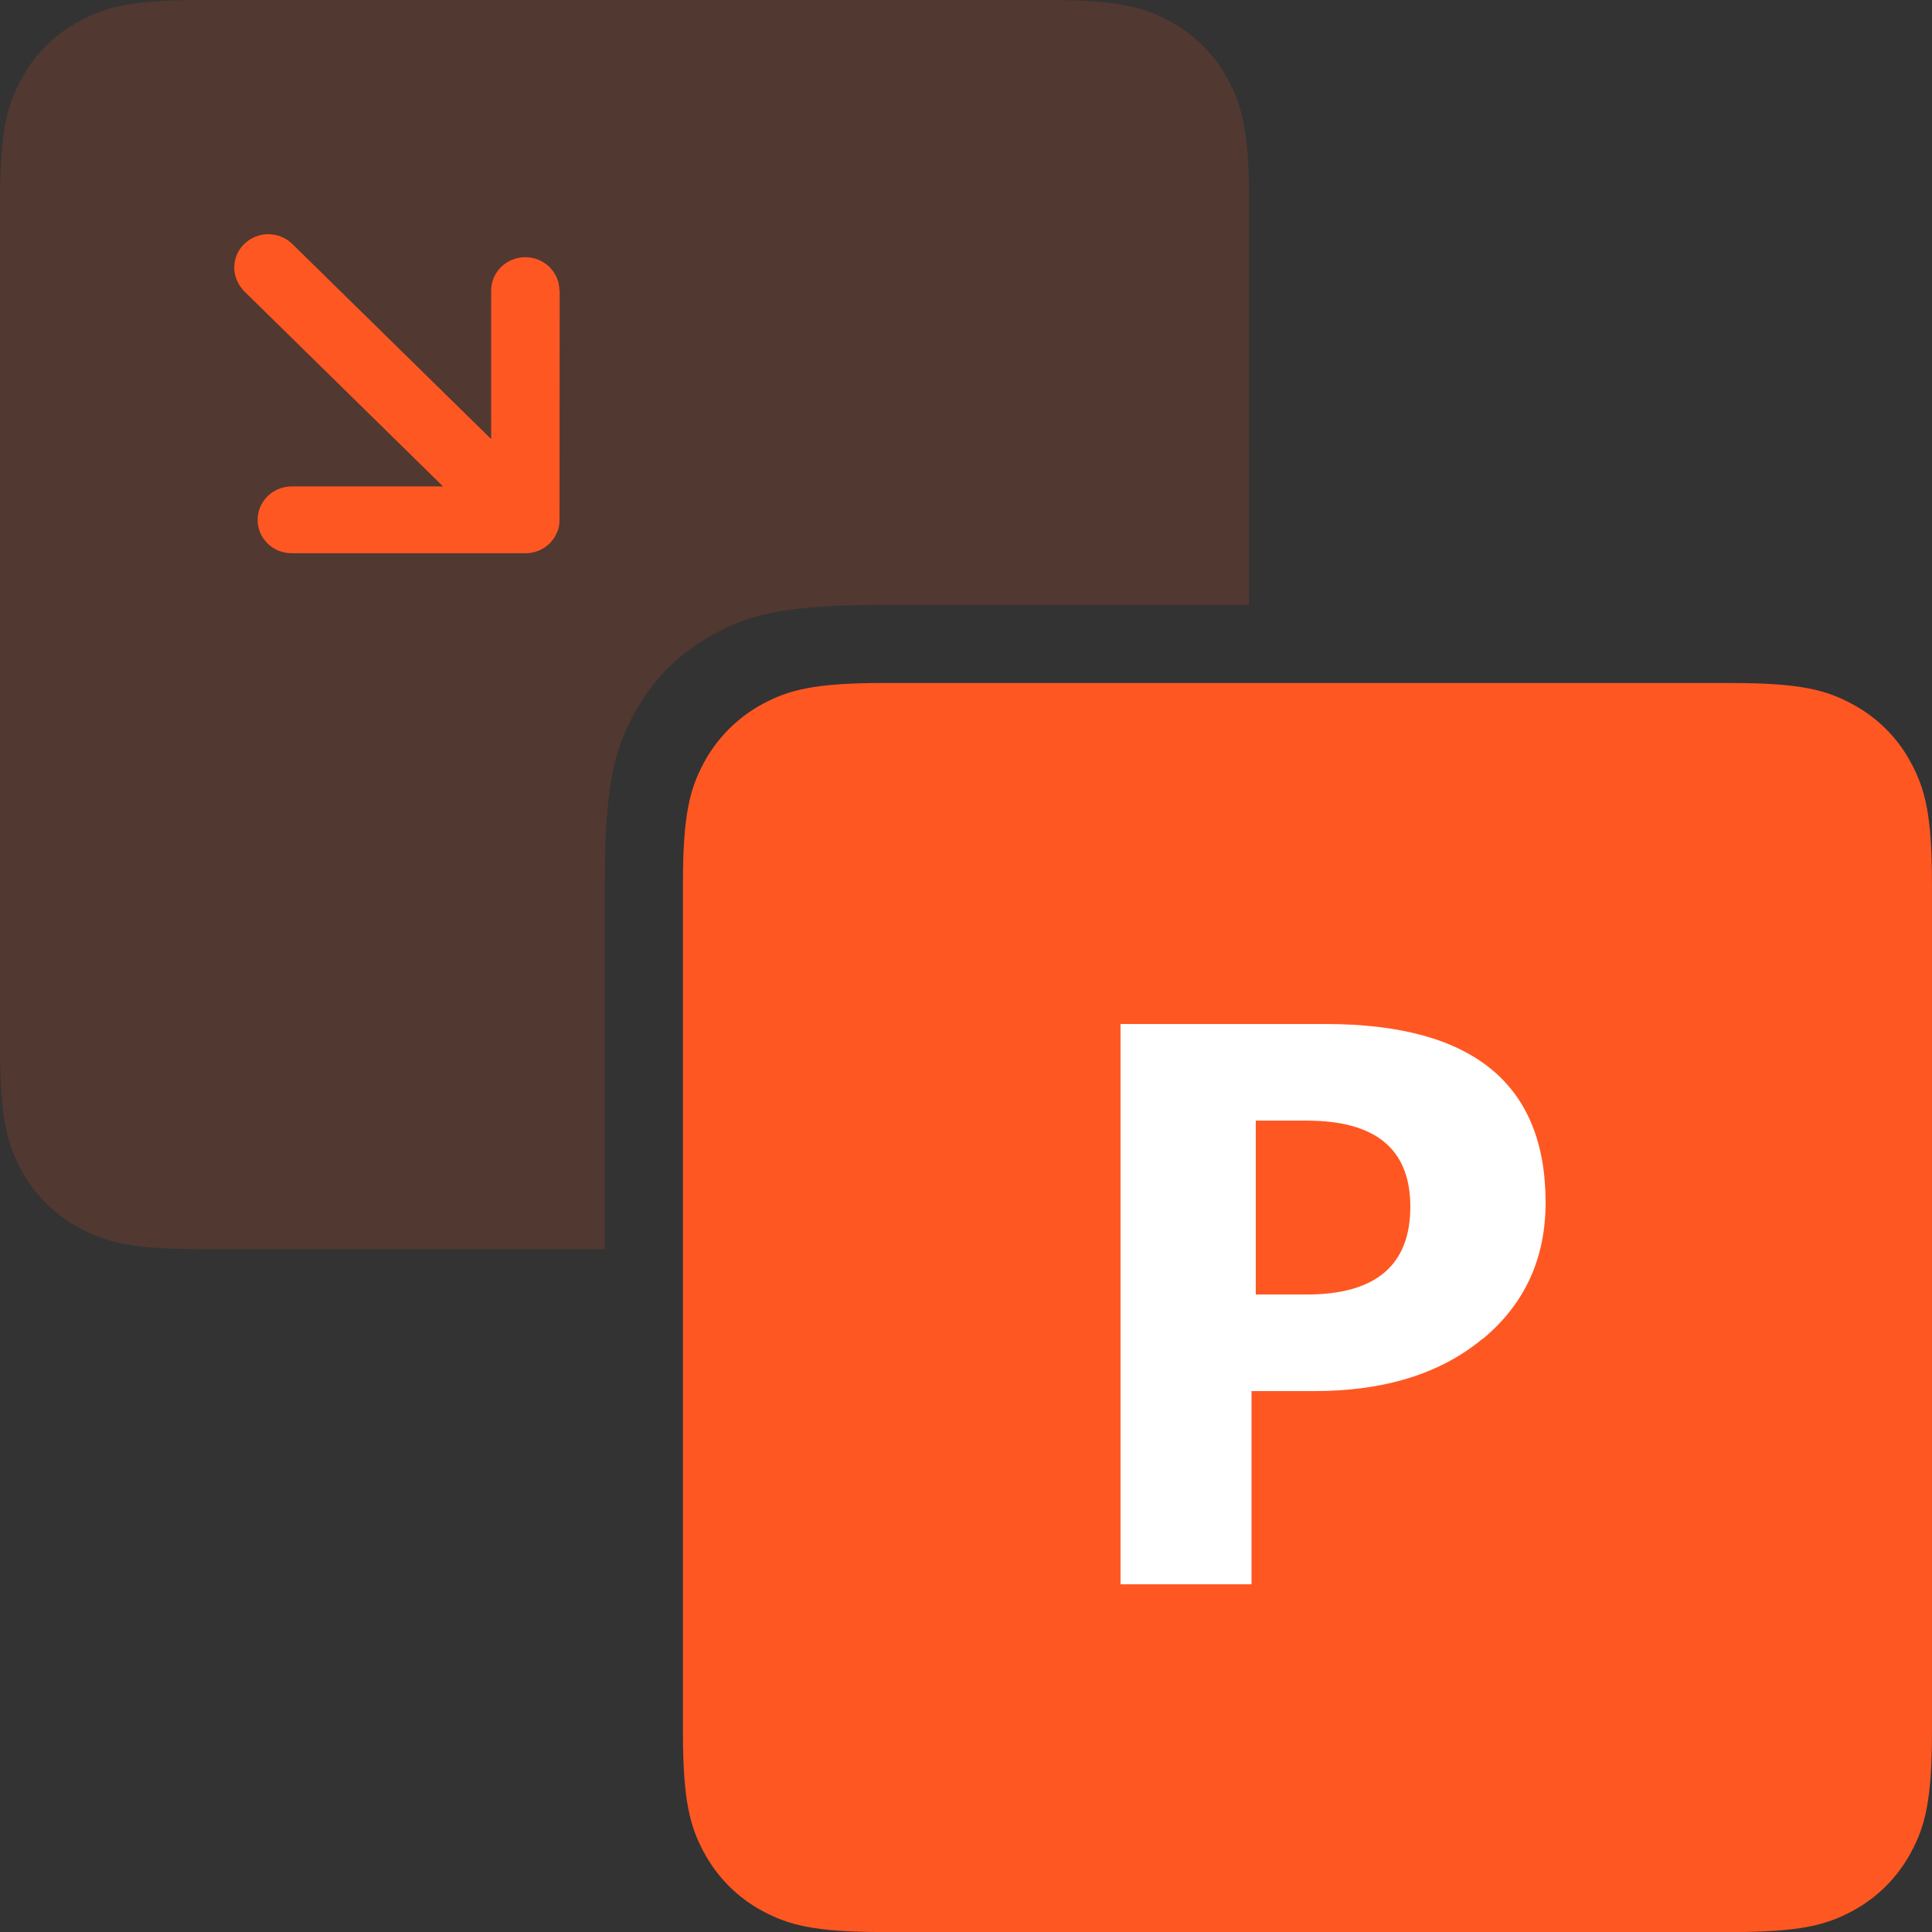 <svg width="64" height="64" viewBox="0 0 64 64" fill="none" xmlns="http://www.w3.org/2000/svg">
    <rect x="0" y="0" width="64" height="64" fill="#333333" stroke="none"/>
    <g clip-path="url(#clip0_714_16815)">
        <path fill-rule="evenodd" clip-rule="evenodd"
            d="M41.375 20.04H29.151C25.98 20.04 24.831 20.37 23.672 20.989C22.528 21.598 21.593 22.535 20.987 23.68C20.367 24.835 20.037 25.984 20.037 29.155V41.379H6.63C4.326 41.379 3.491 41.139 2.646 40.687C1.814 40.245 1.133 39.565 0.691 38.733C0.241 37.885 0 37.05 0 34.746V6.63C0 4.326 0.241 3.491 0.691 2.646C1.133 1.814 1.813 1.133 2.644 0.69C3.491 0.241 4.326 0 6.63 0H34.746C37.05 0 37.885 0.241 38.73 0.691C39.562 1.133 40.243 1.814 40.685 2.646C41.135 3.491 41.376 4.326 41.376 6.63L41.375 20.04Z"
            fill="#FF5722" fill-opacity="0.15" />
        <path
            d="M18.531 9.625C18.531 9.014 18.025 8.52 17.401 8.52C16.776 8.52 16.27 9.015 16.27 9.625V14.545L9.685 8.083C9.472 7.875 9.186 7.758 8.887 7.758C8.589 7.758 8.303 7.875 8.09 8.083C7.875 8.288 7.76 8.57 7.76 8.864C7.76 9.159 7.888 9.444 8.09 9.649L14.676 16.113H9.664C9.04 16.113 8.534 16.608 8.534 17.223C8.534 17.837 9.04 18.327 9.664 18.327H17.405C17.554 18.329 17.702 18.301 17.84 18.243C18.115 18.133 18.335 17.918 18.45 17.641C18.514 17.511 18.535 17.366 18.535 17.221L18.54 9.626L18.531 9.625Z"
            fill="#FF5722" />
        <path fill-rule="evenodd" clip-rule="evenodd"
            d="M29.253 22.626H57.369C59.673 22.626 60.508 22.867 61.353 23.321C62.183 23.762 62.869 24.441 63.308 25.276C63.758 26.116 63.999 26.953 63.999 29.257V57.371C63.999 59.675 63.76 60.51 63.308 61.355C62.866 62.187 62.185 62.868 61.353 63.31C60.508 63.76 59.674 64.001 57.369 64.001H29.253C26.949 64.001 26.114 63.762 25.269 63.31C24.439 62.87 23.758 62.183 23.314 61.355C22.864 60.51 22.623 59.676 22.623 57.371V29.255C22.623 26.951 22.864 26.116 23.314 25.271C23.76 24.441 24.441 23.76 25.269 23.316C26.114 22.866 26.949 22.625 29.253 22.625V22.626Z"
            fill="#FF5722" />
        <path fill-rule="evenodd" clip-rule="evenodd"
            d="M49.109 44.351C47.718 45.506 45.859 46.082 43.529 46.082H41.458V52.482H37.119V33.922H43.92C48.771 33.922 51.2 35.893 51.2 39.836C51.2 41.695 50.505 43.206 49.11 44.36L49.109 44.351ZM43.289 37.122H41.599V42.882H43.289C45.574 42.882 46.719 41.912 46.719 39.972C46.719 38.073 45.58 37.122 43.289 37.122Z"
            fill="white" />
    </g>
    <defs>
        <clipPath id="clip0_714_16815">
            <rect width="64" height="64" fill="white" />
        </clipPath>
    </defs>
</svg>